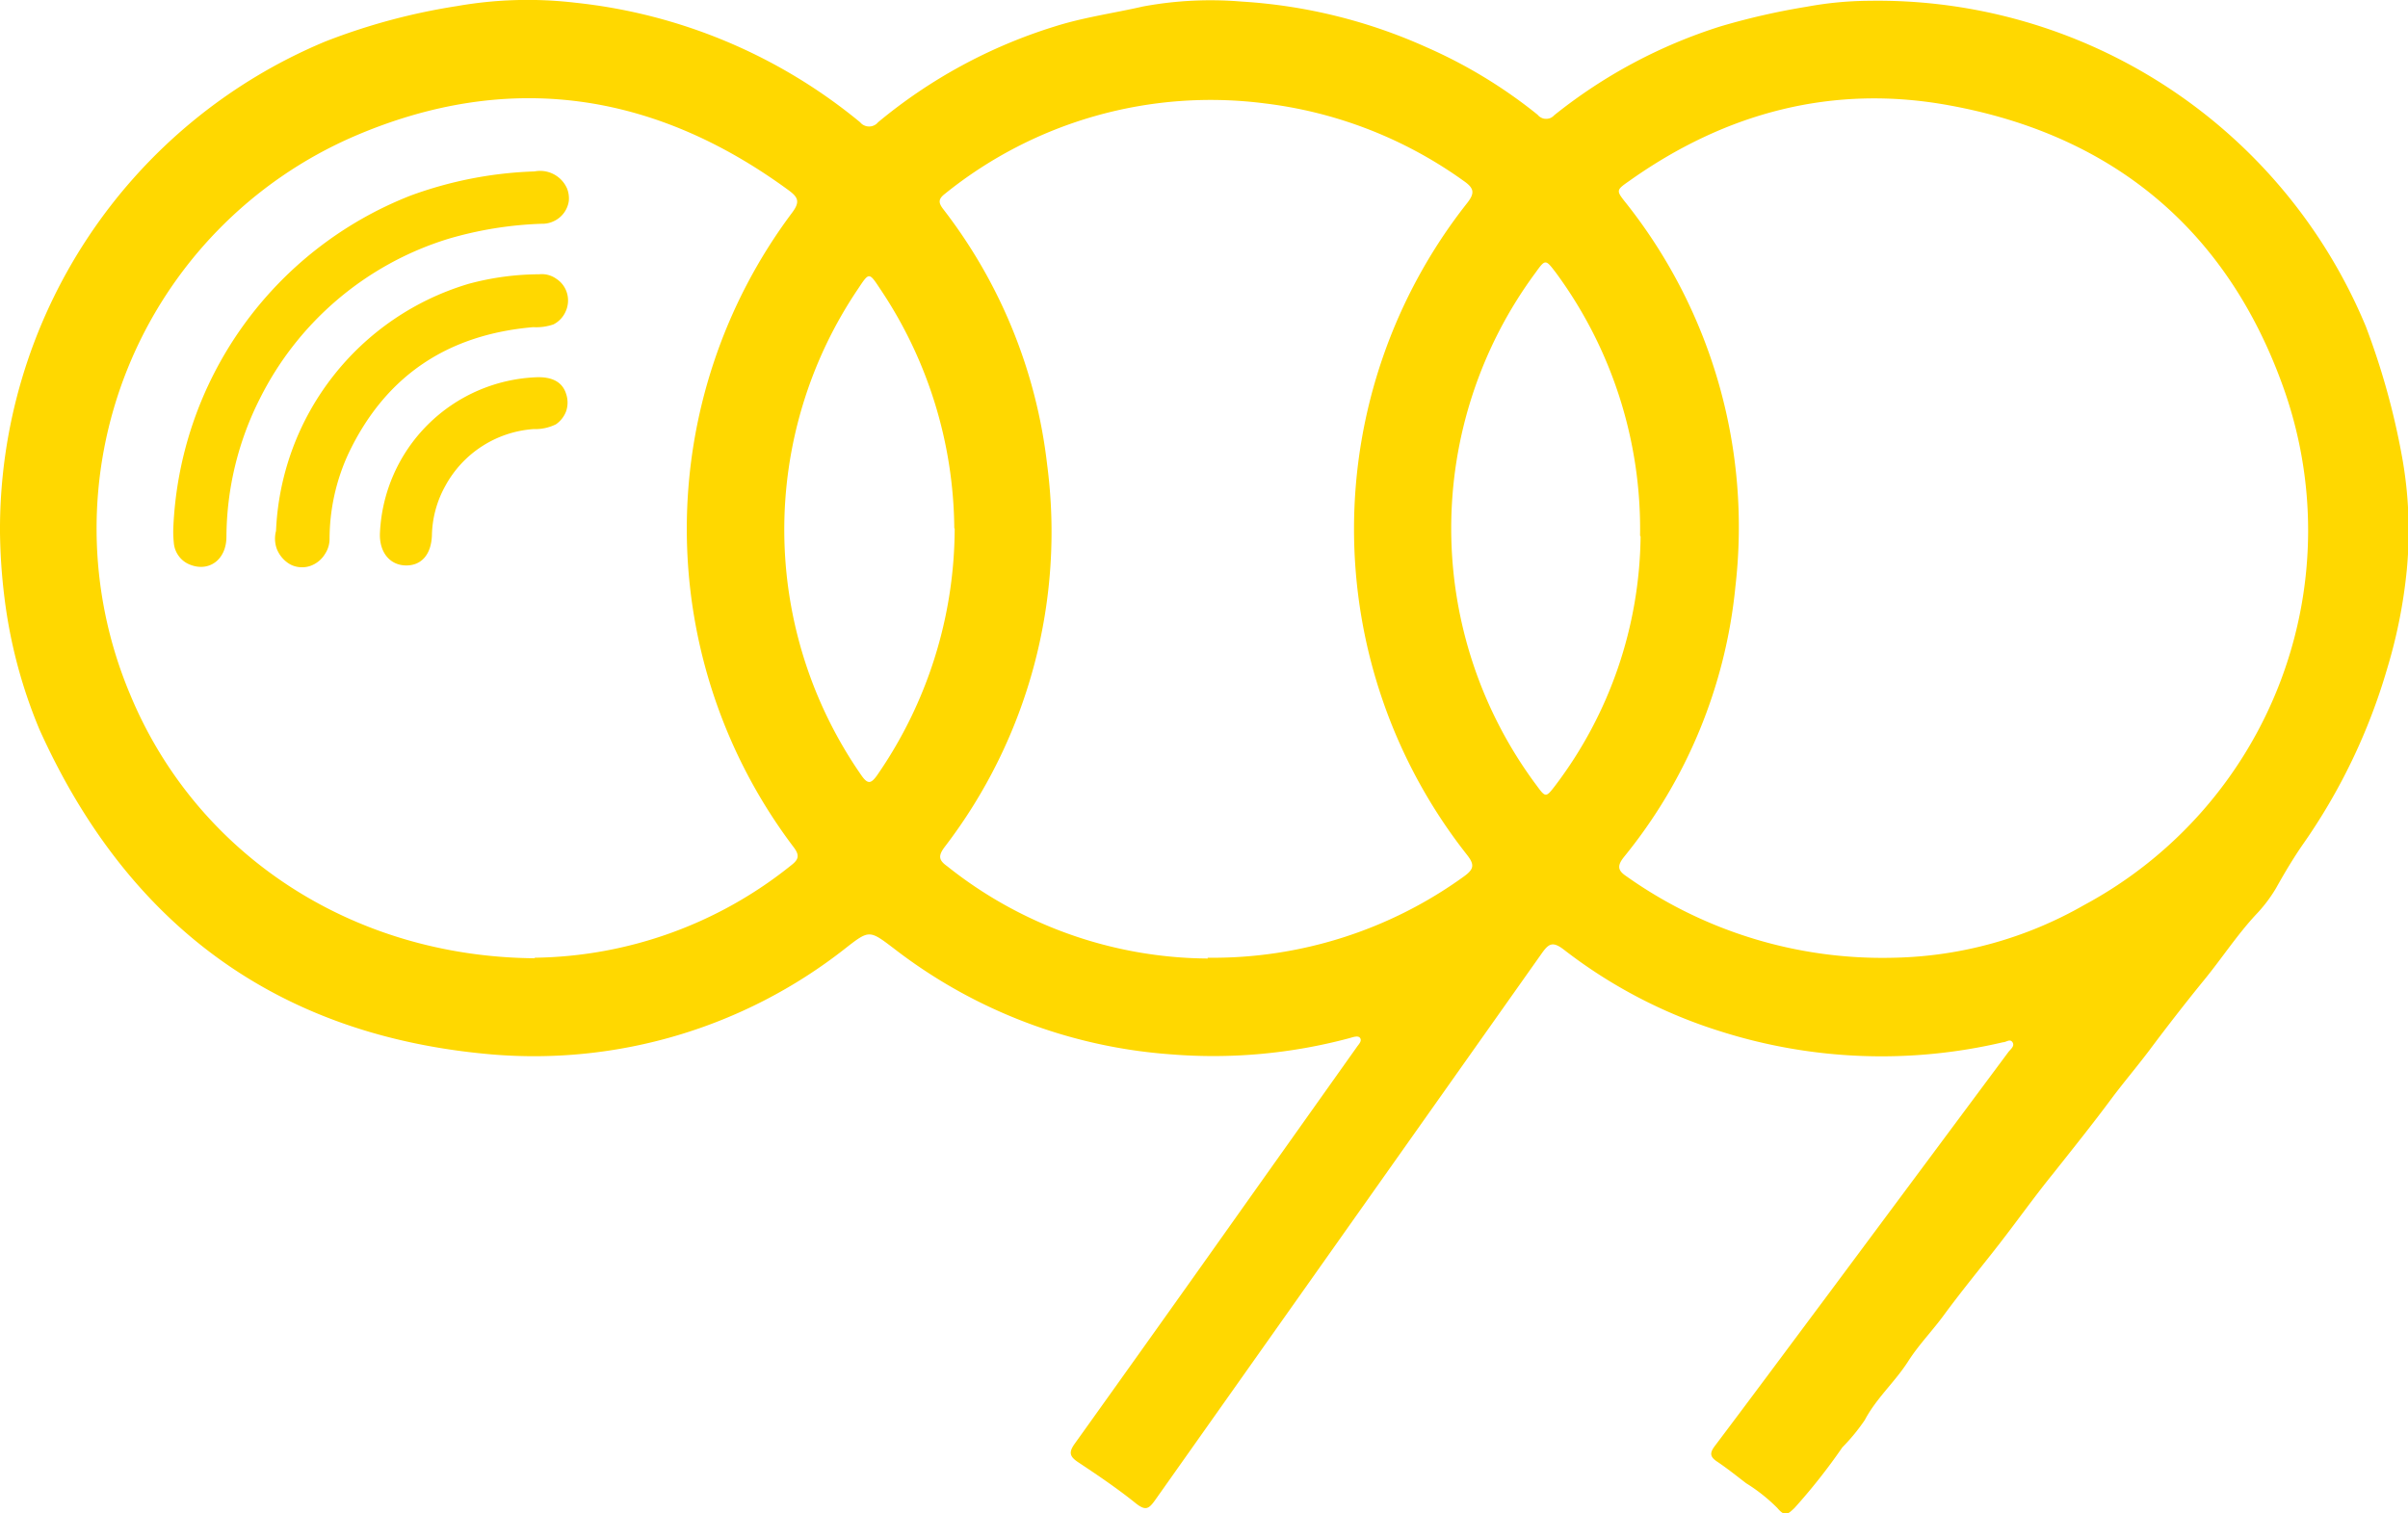 <svg xmlns="http://www.w3.org/2000/svg" viewBox="0 0 182.59 114.75"><g id="Layer_2" data-name="Layer 2"><g id="Layer_1-2" data-name="Layer 1"><path d="M0,40.39A40.08,40.08,0,0,1,24.66,3.15a47.28,47.28,0,0,1,10-2.69,30.94,30.94,0,0,1,9-.25A40.63,40.63,0,0,1,65.23,9.28a.76.76,0,0,0,.3.23.8.8,0,0,0,.37.08.77.77,0,0,0,.37-.08.76.76,0,0,0,.3-.23A39,39,0,0,1,80,2c2.18-.69,4.45-1,6.68-1.51A28.07,28.07,0,0,1,94.16.12a40,40,0,0,1,14,3.46,37.24,37.24,0,0,1,8.43,5.12.82.82,0,0,0,.27.22.73.73,0,0,0,.35.09.83.83,0,0,0,.35-.06.86.86,0,0,0,.29-.21A38.8,38.8,0,0,1,130.46,2,53.06,53.06,0,0,1,137,.51a26.89,26.89,0,0,1,4.74-.45,40.08,40.08,0,0,1,37.65,24.69,55.69,55.69,0,0,1,2.75,9.9,31.4,31.4,0,0,1,.36,8.55A38.84,38.84,0,0,1,181,50.74a45.23,45.23,0,0,1-6.42,13.35c-.69,1-1.37,2.14-2,3.27a11.1,11.1,0,0,1-1.52,2c-1.43,1.54-2.56,3.28-3.89,4.91s-2.82,3.54-4.17,5.35c-.92,1.22-1.91,2.39-2.83,3.61-1.48,2-3,3.89-4.52,5.81-1.38,1.7-2.65,3.49-4,5.23s-2.87,3.58-4.23,5.43c-.88,1.21-1.94,2.29-2.74,3.55-1,1.56-2.41,2.79-3.28,4.44a14.62,14.62,0,0,1-1.7,2.07,45,45,0,0,1-3.63,4.6c-.51.48-.72.69-1.3,0a13,13,0,0,0-2.37-1.88c-.73-.56-1.44-1.13-2.2-1.64-.54-.36-.57-.65-.18-1.17,2.82-3.74,5.6-7.49,8.4-11.24l13.87-18.65c.17-.22.5-.45.31-.74s-.47,0-.72,0a40.3,40.3,0,0,1-21.4-.82A37.65,37.65,0,0,1,118.56,72c-.82-.62-1.12-.45-1.64.28Q102.27,93,87.59,113.76c-.49.69-.73.82-1.46.25-1.4-1.13-2.9-2.14-4.39-3.13-.64-.43-.71-.74-.26-1.38Q88.1,100.25,94.65,91l8.22-11.58c.15-.22.41-.46.27-.69s-.54-.08-.82,0a39.88,39.88,0,0,1-13.5,1.23,38.9,38.9,0,0,1-21-8c-1.91-1.45-1.89-1.47-3.77,0a38.16,38.16,0,0,1-26.8,8C21,78.55,9.67,70.12,3,55.34a37.75,37.75,0,0,1-2.66-10A44,44,0,0,1,0,40.39ZM143.61,72.63a30.19,30.19,0,0,0,14.43-4A32.25,32.25,0,0,0,173,29c-4.3-11.71-12.91-18.76-25.14-21-8.84-1.64-17,.52-24.33,5.73-1,.7-1,.71-.21,1.7a39.52,39.52,0,0,1,8.27,29.05A38.35,38.35,0,0,1,123.13,65c-.5.64-.49,1,.19,1.45A33.55,33.55,0,0,0,143.61,72.63Zm-103.06,0a31.68,31.68,0,0,0,19.43-7c.6-.46.67-.77.18-1.41a40,40,0,0,1-.09-48.1c.61-.82.45-1.16-.27-1.69-10.22-7.49-21.28-9.11-32.93-4.1a32.41,32.41,0,0,0-17,42.34c5,12.07,16.77,19.89,30.67,20Zm51,0A32.51,32.51,0,0,0,111,66.47c.78-.56.82-.9.24-1.64a39.91,39.91,0,0,1,0-49.42c.6-.76.55-1.13-.24-1.68A32.52,32.52,0,0,0,95.89,7.84a32.09,32.09,0,0,0-24.23,6.85c-.52.4-.52.68-.13,1.18A38.9,38.9,0,0,1,79.4,35.23a39.25,39.25,0,0,1-7.77,29c-.5.67-.46,1,.19,1.46a32,32,0,0,0,19.78,7Zm32.81-32A32.79,32.79,0,0,0,118,20.71c-.82-1.08-.82-1.07-1.59,0a32.6,32.6,0,0,0,.1,38.85c.69.94.71.94,1.43,0a31.82,31.82,0,0,0,6.46-18.88Zm-52-.56a33,33,0,0,0-5.64-18.19c-.82-1.24-.82-1.24-1.64,0a32.61,32.61,0,0,0,.25,36.94c.48.68.72.6,1.16,0A33,33,0,0,0,72.39,40.07Z" style="fill:#ffd800"></path><path d="M13.14,40.07a28.36,28.36,0,0,1,18-25.24A30.08,30.08,0,0,1,40.53,13,2.23,2.23,0,0,1,43,14.3a2.05,2.05,0,0,1,.13.95A2,2,0,0,1,42,16.77a2,2,0,0,1-.93.2A28.31,28.31,0,0,0,34,18.11,23.8,23.8,0,0,0,19.71,30.22,23.44,23.44,0,0,0,17.17,40.7c0,1.76-1.34,2.71-2.79,2.11a1.89,1.89,0,0,1-.83-.65,1.93,1.93,0,0,1-.37-1A8,8,0,0,1,13.14,40.07Z" style="fill:#ffd800"></path><path d="M20.93,40.26A20.46,20.46,0,0,1,35.55,21.52a20.81,20.81,0,0,1,5.33-.72,1.89,1.89,0,0,1,1.3.34A1.94,1.94,0,0,1,43,22.25a2,2,0,0,1-.1,1.35,2,2,0,0,1-.93,1,4,4,0,0,1-1.54.21c-6.47.56-11.19,3.67-14,9.57a15.49,15.49,0,0,0-1.44,6.46A2.07,2.07,0,0,1,24.65,42a2.13,2.13,0,0,1-.89.82,1.9,1.9,0,0,1-1.05.19,1.82,1.82,0,0,1-1-.41,2.33,2.33,0,0,1-.73-1A2.29,2.29,0,0,1,20.93,40.26Z" style="fill:#ffd800"></path><path d="M40.65,28.61c1.22-.05,2,.36,2.28,1.27a2.06,2.06,0,0,1,0,1.3,2.09,2.09,0,0,1-.78,1,3.57,3.57,0,0,1-1.7.36,8.28,8.28,0,0,0-6.7,4.34,8,8,0,0,0-1,3.74c-.06,1.45-.81,2.29-2,2.26s-2-1-1.94-2.45A12.37,12.37,0,0,1,40.65,28.61Z" style="fill:#ffd800"></path></g></g></svg>
